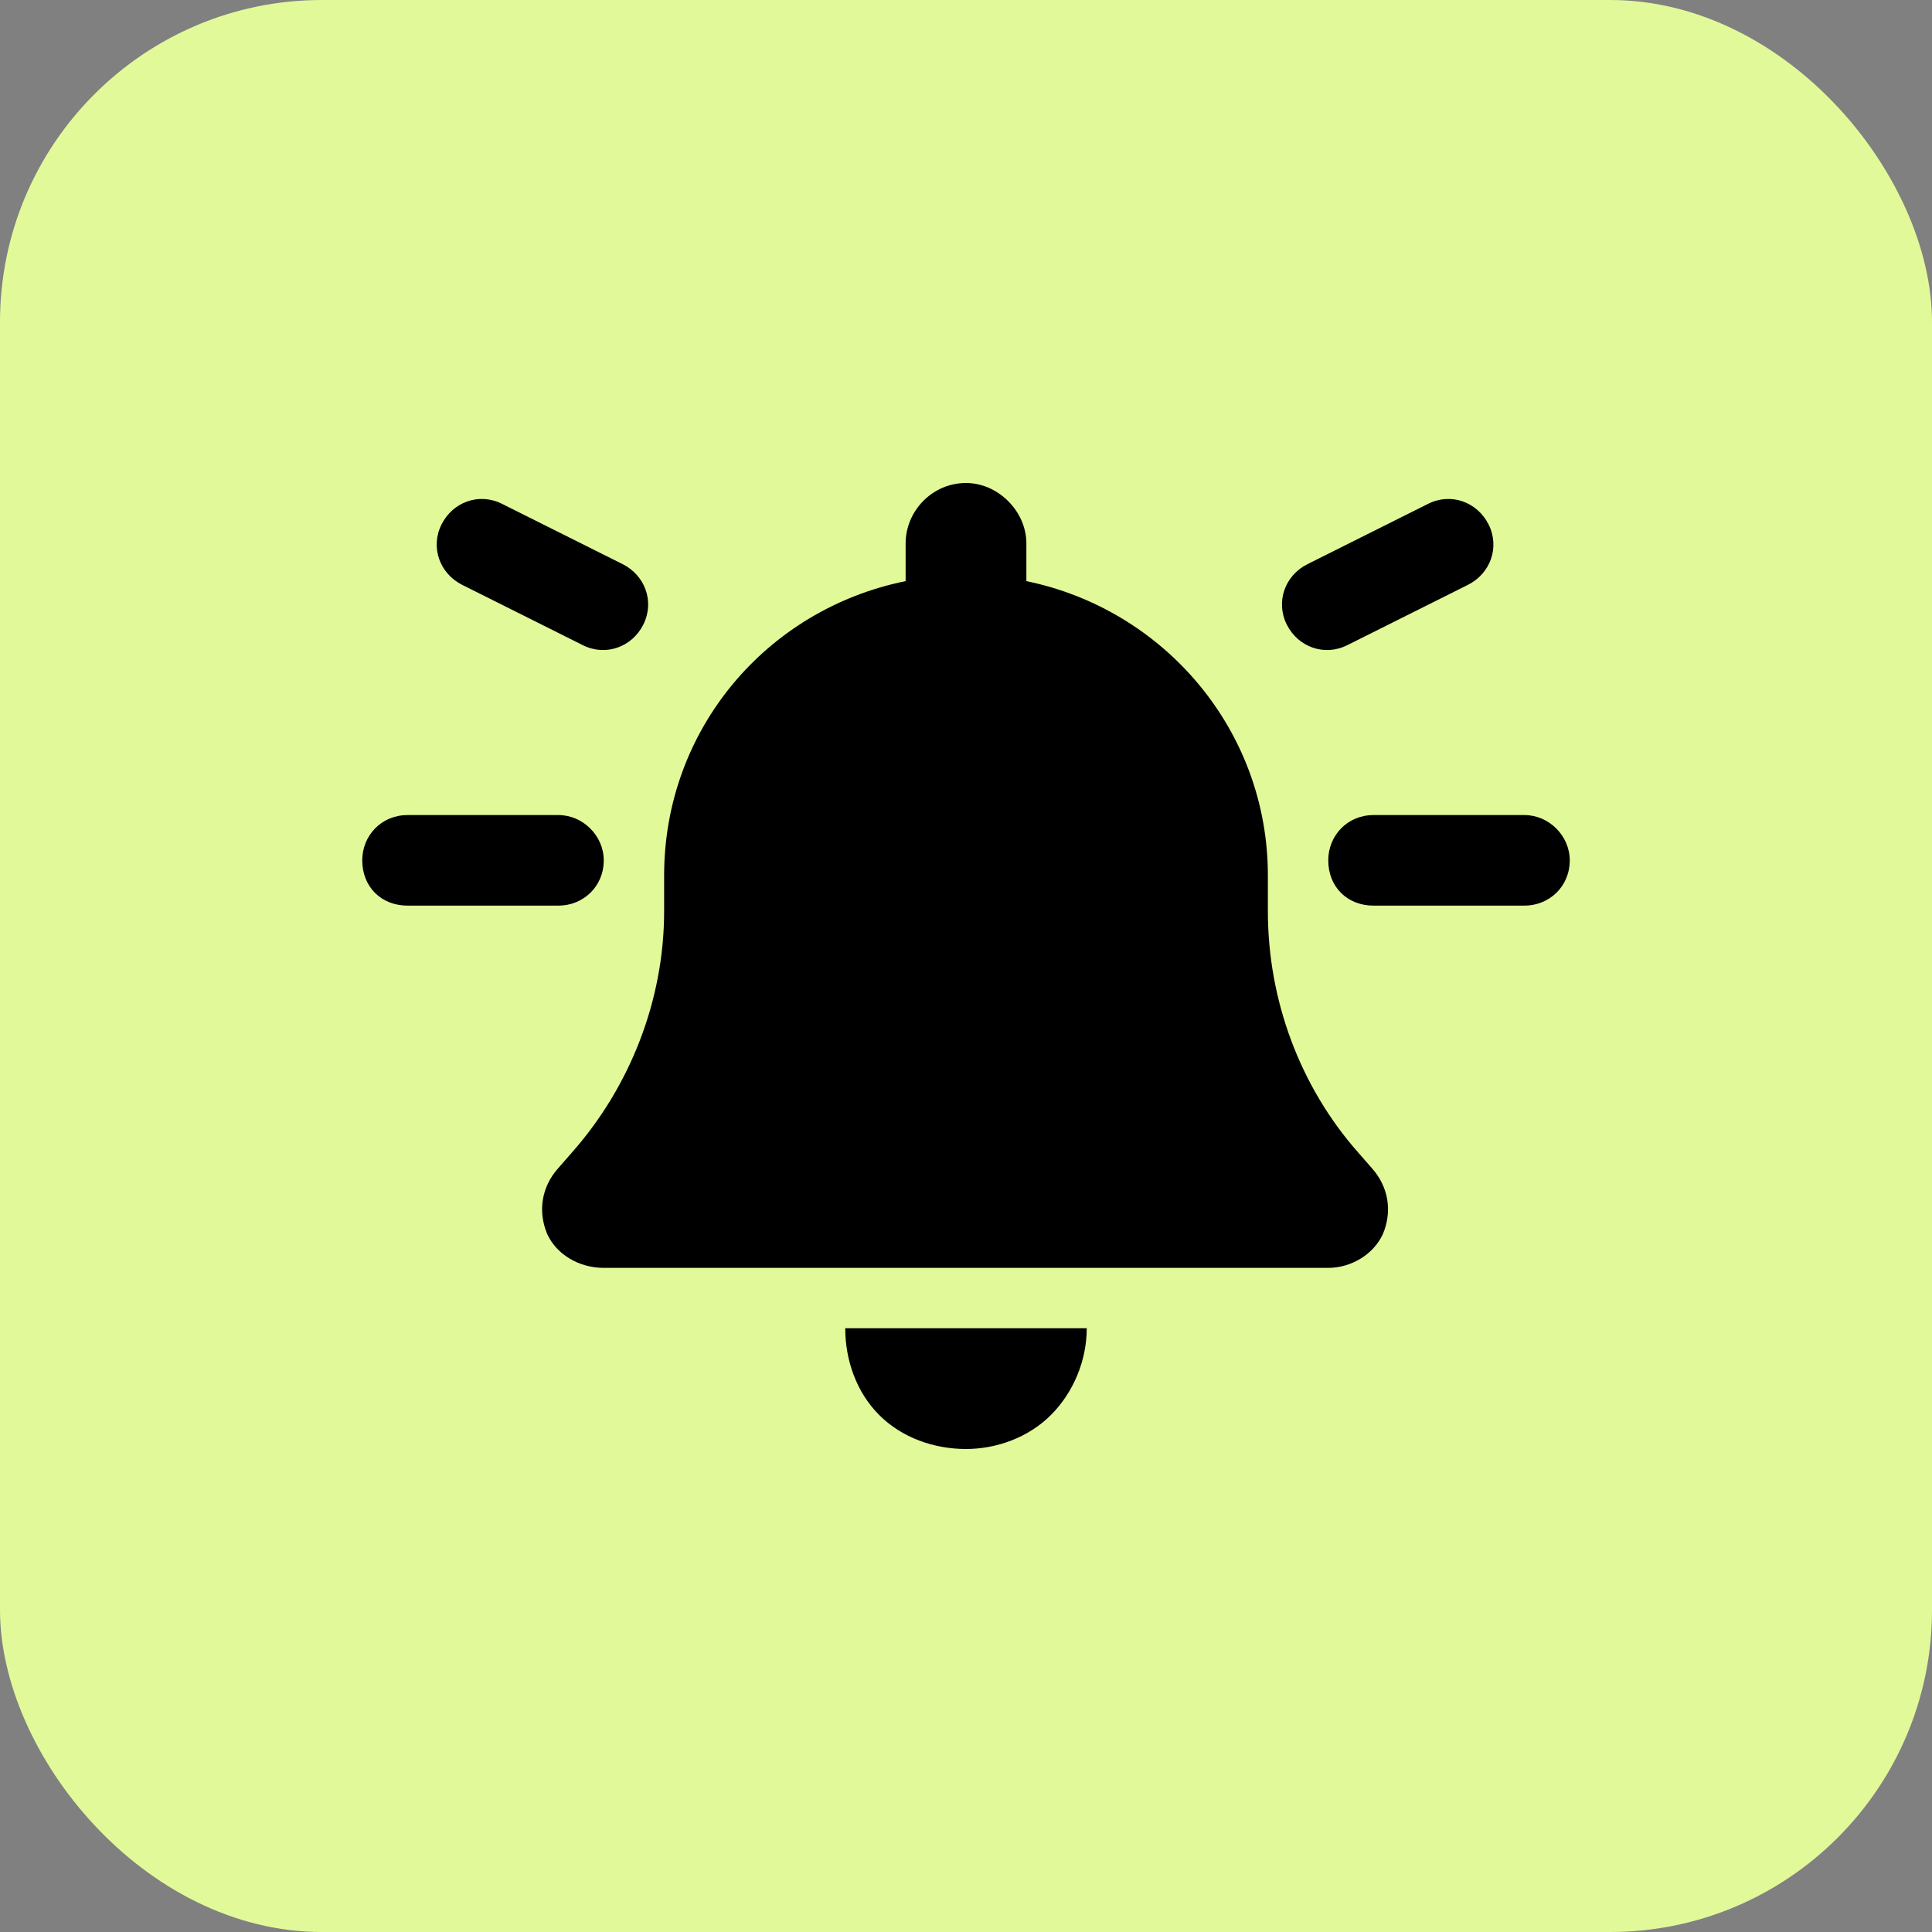 <svg width="48" height="48" viewBox="0 0 48 48" fill="none" xmlns="http://www.w3.org/2000/svg">
<rect x="0" y="0" width="48" height="48" fill="#808080" stroke="none"/>
<rect width="48" height="48" rx="8" fill="#E2F999"/>
<path d="M25.5 13.5V14.438C28.922 15.141 31.5 18.141 31.5 21.75V22.641C31.5 24.844 32.297 27 33.75 28.641L34.078 29.016C34.5 29.484 34.594 30.094 34.359 30.656C34.125 31.172 33.562 31.5 33 31.5H15C14.391 31.5 13.828 31.172 13.594 30.656C13.359 30.094 13.453 29.484 13.875 29.016L14.203 28.641C15.656 27 16.5 24.844 16.5 22.641V21.75C16.5 18.141 19.031 15.141 22.5 14.438V13.5C22.5 12.703 23.156 12 24 12C24.797 12 25.5 12.703 25.5 13.5ZM24 36C23.203 36 22.406 35.719 21.844 35.156C21.281 34.594 21 33.797 21 33H27C27 33.797 26.672 34.594 26.109 35.156C25.547 35.719 24.75 36 24 36ZM9 21.375C9 20.766 9.469 20.25 10.125 20.25H13.875C14.484 20.25 15 20.766 15 21.375C15 22.031 14.484 22.5 13.875 22.5H10.125C9.469 22.5 9 22.031 9 21.375ZM37.875 20.25C38.484 20.25 39 20.766 39 21.375C39 22.031 38.484 22.5 37.875 22.5H34.125C33.469 22.5 33 22.031 33 21.375C33 20.766 33.469 20.25 34.125 20.25H37.875ZM36.984 13.031C37.266 13.594 37.031 14.25 36.469 14.531L33.469 16.031C32.906 16.312 32.25 16.078 31.969 15.516C31.688 14.953 31.922 14.297 32.484 14.016L35.484 12.516C36.047 12.234 36.703 12.469 36.984 13.031ZM11.484 14.531C10.922 14.25 10.688 13.594 10.969 13.031C11.25 12.469 11.906 12.234 12.469 12.516L15.469 14.016C16.031 14.297 16.266 14.953 15.984 15.516C15.703 16.078 15.047 16.312 14.484 16.031L11.484 14.531Z" fill="black"/>
</svg>
